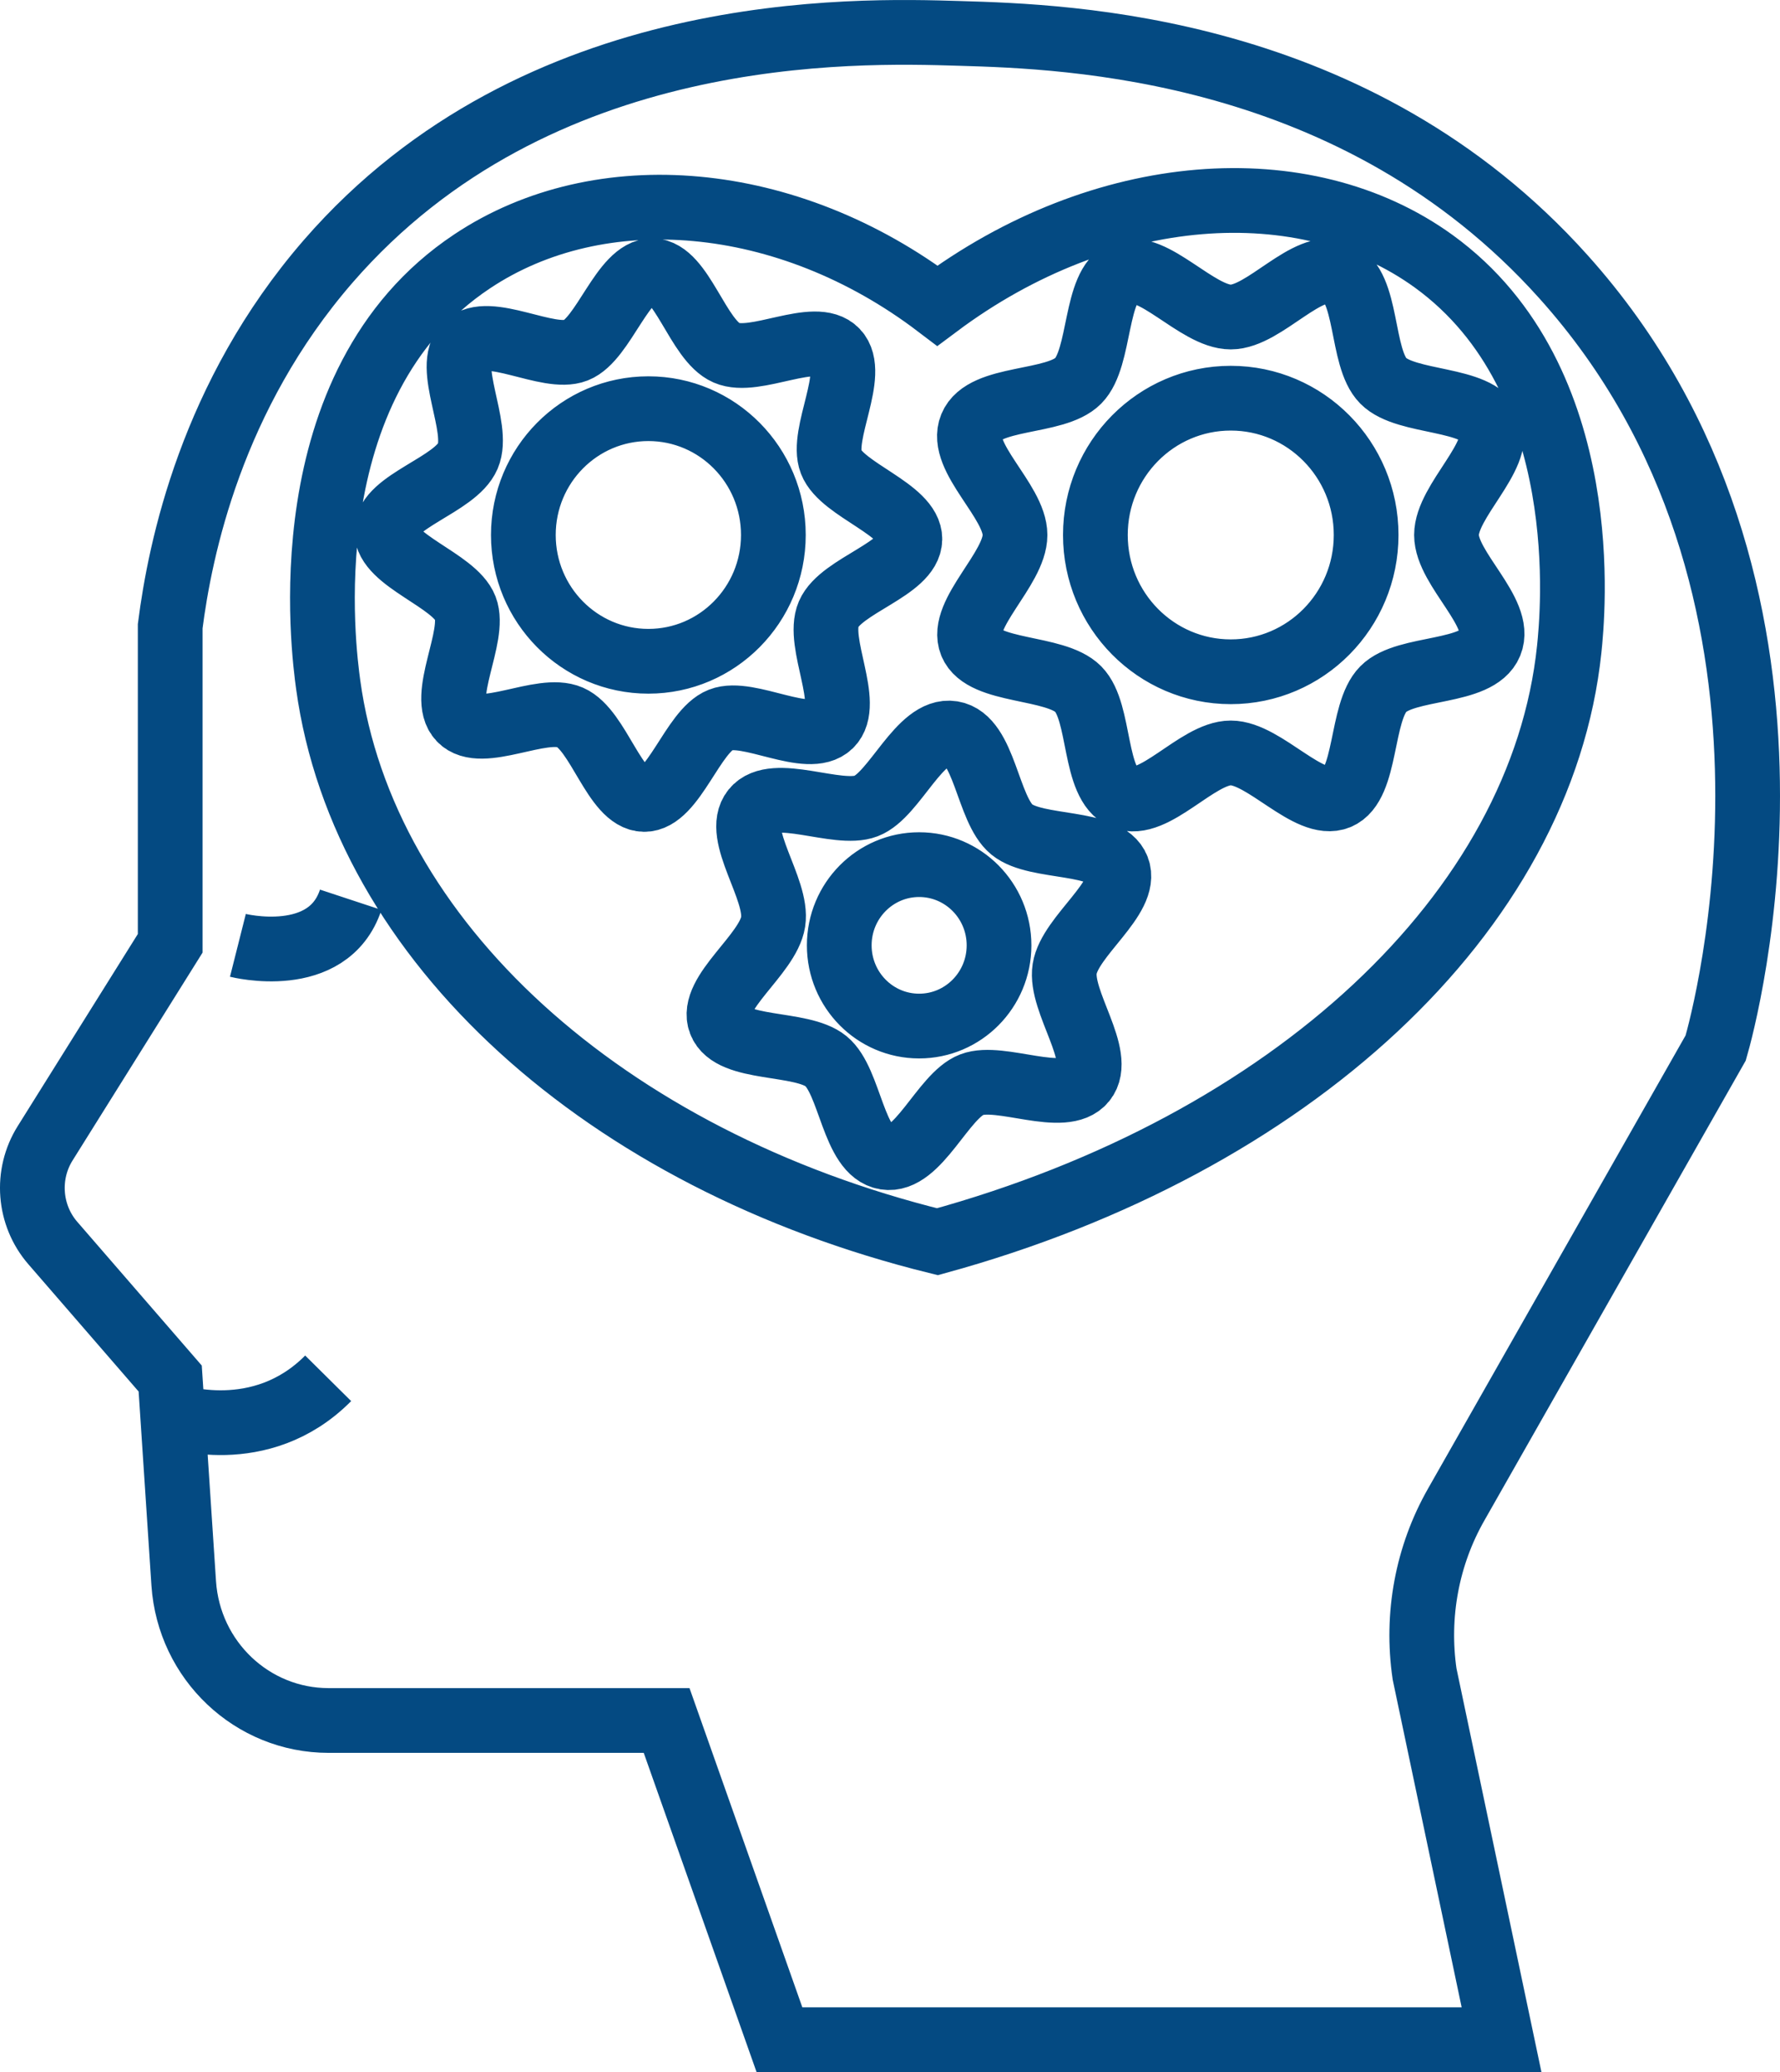 <?xml version="1.0" encoding="UTF-8"?> <svg xmlns="http://www.w3.org/2000/svg" width="55" height="64" viewBox="0 0 55 64" fill="none"><path id="Vector" d="M5.336 43.726C5.336 43.726 8.048 44.684 10.14 42.572M7.351 29.199C7.351 29.199 10.14 29.903 10.837 27.791M46.396 63L44.018 51.705C43.753 49.895 44.095 48.05 44.994 46.473L53.013 32.368C53.271 31.481 56.924 18.136 48.306 8.545C41.899 1.405 32.974 1.13 29.662 1.032C26.42 0.933 16.603 0.63 10.14 8.073C6.535 12.228 5.566 16.946 5.259 19.34V29.136L1.396 35.311C0.79 36.276 0.887 37.537 1.634 38.396L5.259 42.579L5.677 48.909C5.838 51.289 7.79 53.141 10.154 53.141H20.598L24.084 63H46.396ZM28.965 38.353C39.87 35.361 47.637 28.199 48.488 20.045C48.585 19.094 49.352 11.735 44.304 8.073C40.309 5.179 34.083 5.616 28.965 9.44C24.335 5.926 18.541 5.44 14.588 8.073C8.878 11.869 10.007 20.164 10.14 21.143C11.227 29.072 18.688 35.818 28.965 38.353ZM42.212 16.524C42.212 18.857 40.34 20.749 38.029 20.749C35.719 20.749 33.846 18.857 33.846 16.524C33.846 14.19 35.719 12.299 38.029 12.299C40.34 12.299 42.212 14.19 42.212 16.524ZM44.695 16.524C44.695 15.475 46.417 14.08 46.047 13.172C45.678 12.263 43.453 12.482 42.742 11.763C42.031 11.045 42.289 8.82 41.348 8.426C40.407 8.031 39.068 9.792 38.029 9.792C36.99 9.792 35.61 8.052 34.71 8.426C33.811 8.799 34.027 11.045 33.316 11.763C32.605 12.482 30.401 12.221 30.011 13.172C29.62 14.122 31.363 15.475 31.363 16.524C31.363 17.573 29.641 18.967 30.011 19.876C30.38 20.784 32.605 20.566 33.316 21.284C34.027 22.002 33.769 24.227 34.71 24.622C35.651 25.016 36.99 23.256 38.029 23.256C39.068 23.256 40.449 24.995 41.348 24.622C42.247 24.249 42.031 22.002 42.742 21.284C43.453 20.566 45.657 20.826 46.047 19.876C46.438 18.925 44.695 17.573 44.695 16.524ZM23.896 16.524C23.896 18.678 22.167 20.425 20.034 20.425C17.9 20.425 16.171 18.678 16.171 16.524C16.171 14.369 17.9 12.623 20.034 12.623C22.167 12.623 23.896 14.369 23.896 16.524ZM25.604 18.967C25.988 18.08 28.101 17.573 28.114 16.657C28.128 15.742 26.016 15.136 25.681 14.27C25.346 13.404 26.49 11.531 25.841 10.848C25.193 10.165 23.331 11.285 22.446 10.897C21.56 10.51 21.065 8.376 20.159 8.362C19.253 8.348 18.653 10.482 17.795 10.82C16.938 11.158 15.083 10.003 14.407 10.658C13.73 11.313 14.839 13.193 14.456 14.087C14.072 14.982 11.96 15.482 11.946 16.397C11.932 17.312 14.044 17.918 14.379 18.784C14.714 19.65 13.57 21.523 14.219 22.206C14.867 22.89 16.729 21.77 17.614 22.157C18.5 22.544 18.995 24.678 19.901 24.692C20.807 24.706 21.407 22.573 22.265 22.235C23.122 21.897 24.977 23.052 25.653 22.397C26.329 21.742 25.221 19.861 25.604 18.967ZM30.869 29.199C30.869 30.576 29.763 31.692 28.4 31.692C27.037 31.692 25.932 30.576 25.932 29.199C25.932 27.822 27.037 26.706 28.4 26.706C29.763 26.706 30.869 27.822 30.869 29.199ZM32.897 29.924C33.058 28.91 34.871 27.72 34.529 26.826C34.187 25.932 32.026 26.241 31.266 25.622C30.506 25.002 30.429 22.812 29.425 22.65C28.421 22.488 27.647 24.558 26.762 24.896C25.876 25.235 23.903 24.256 23.29 25.016C22.676 25.777 24.049 27.46 23.889 28.474C23.729 29.488 21.916 30.678 22.258 31.572C22.599 32.467 24.761 32.157 25.521 32.776C26.281 33.396 26.357 35.586 27.361 35.748C28.365 35.91 29.139 33.84 30.025 33.502C30.91 33.164 32.883 34.142 33.497 33.382C34.111 32.621 32.737 30.938 32.897 29.924Z" stroke="#044A82" stroke-width="2" stroke-miterlimit="10"></path></svg> 